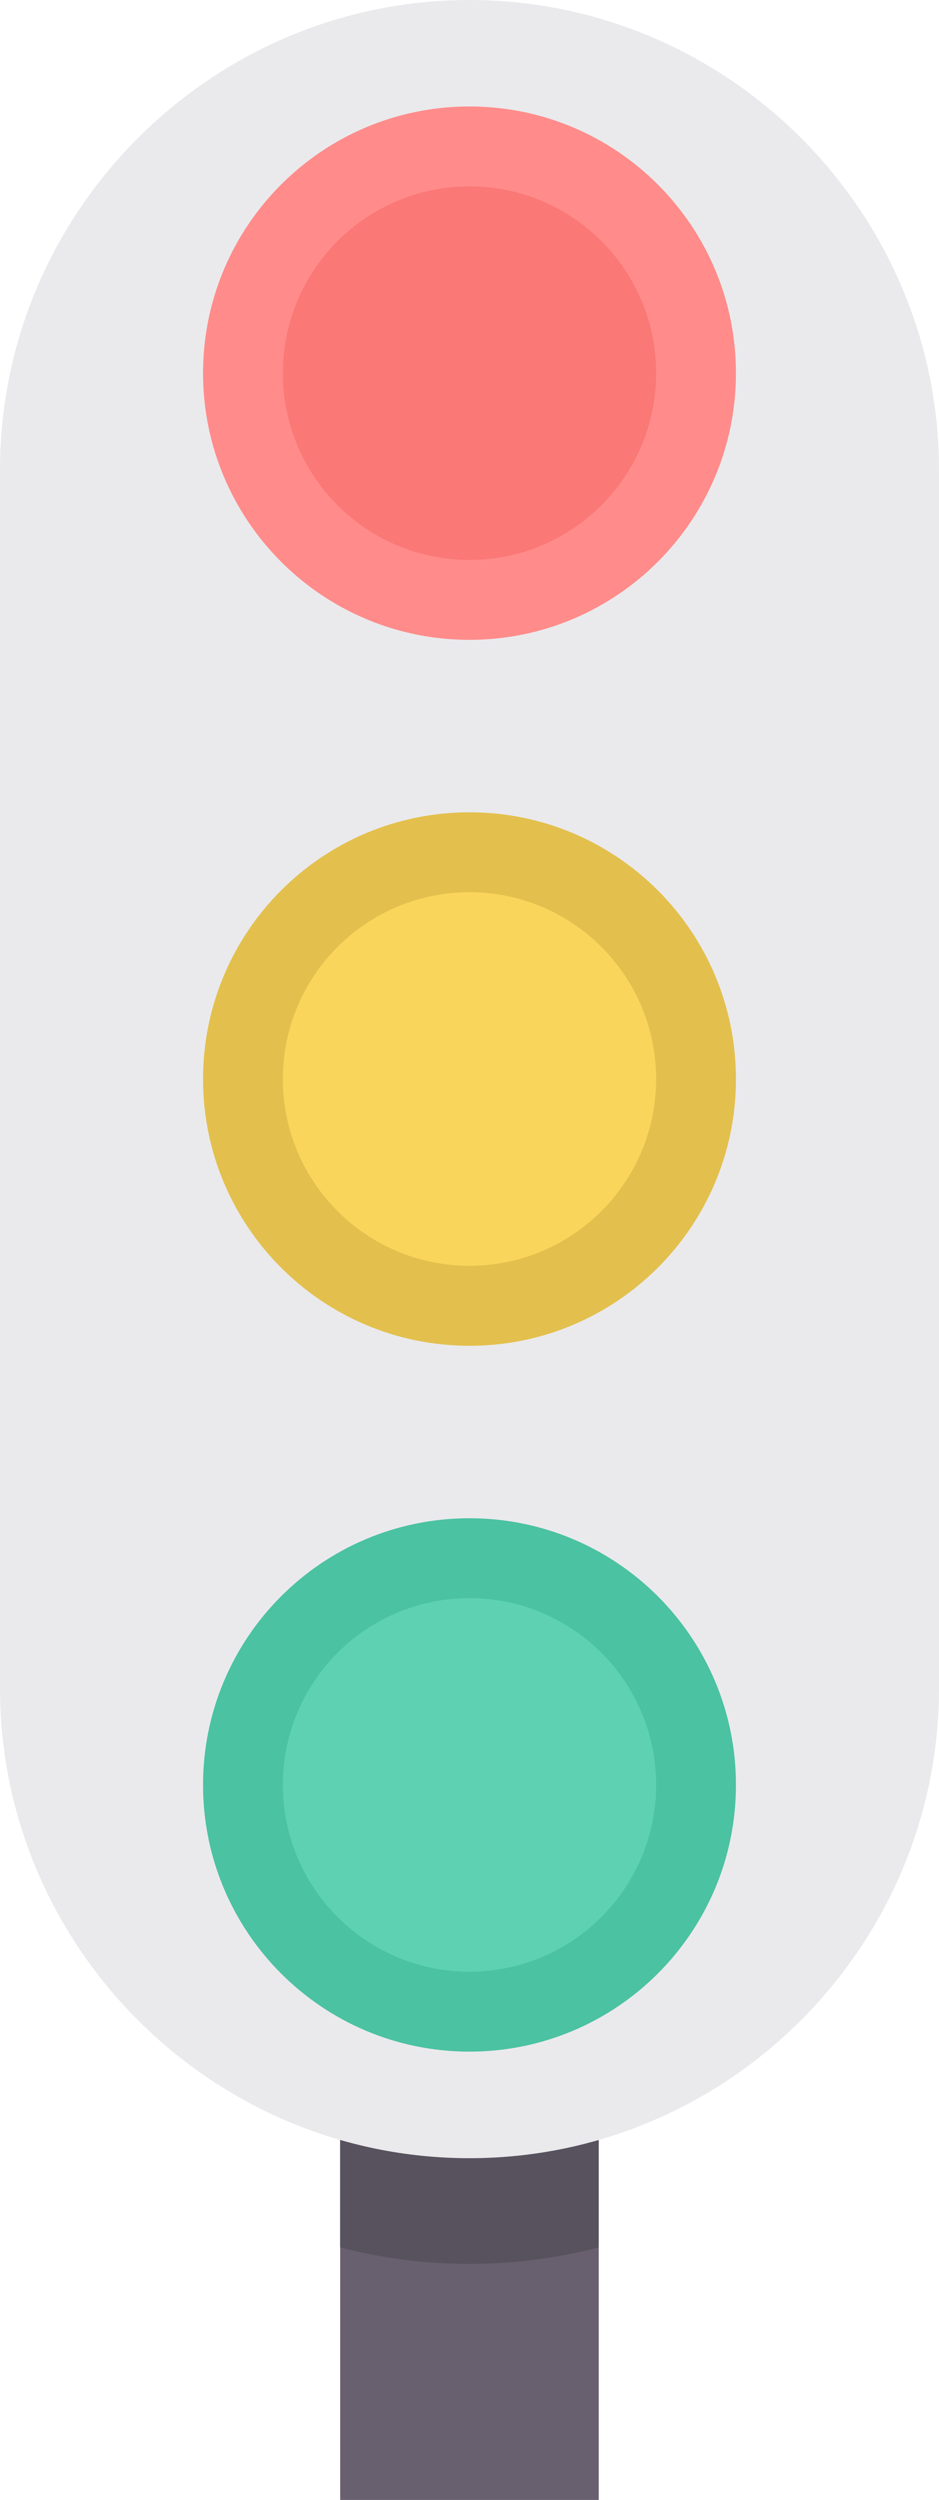 <?xml version="1.0" encoding="UTF-8"?><svg xmlns="http://www.w3.org/2000/svg" xmlns:xlink="http://www.w3.org/1999/xlink" clip-rule="evenodd" fill-rule="evenodd" height="23716.0" image-rendering="optimizeQuality" preserveAspectRatio="xMidYMid meet" shape-rendering="geometricPrecision" text-rendering="geometricPrecision" version="1.0" viewBox="8185.0 785.0 8916.0 23716.0" width="8916.0" zoomAndPan="magnify"><g><g><g><g id="change1_1"><path d="M11415 21043L13870 21043 13870 24501 11415 24501z" fill="#68606e"/></g><g id="change2_1"><path d="M13870 22105c-392,102 -803,157 -1227,157l0 0c-424,0 -835,-55 -1228,-157l0 -1062 2455 0 0 1062z" fill="#58515e"/></g><g id="change3_1"><path d="M12643 785l0 0c2452,0 4458,2006 4458,4457l0 11559c0,2452 -2006,4458 -4458,4458l0 0c-2452,0 -4458,-2006 -4458,-4458l0 -11559c0,-2451 2006,-4457 4458,-4457z" fill="#eaeaed"/></g><g id="change4_1"><path d="M12643 8491c1397,0 2530,1133 2530,2531 0,1397 -1133,2530 -2530,2530 -1398,0 -2530,-1133 -2530,-2530 0,-1398 1132,-2531 2530,-2531z" fill="#e3c04d"/></g><g id="change5_1"><path d="M12643 1795c1397,0 2530,1133 2530,2530 0,1397 -1133,2530 -2530,2530 -1398,0 -2530,-1133 -2530,-2530 0,-1397 1132,-2530 2530,-2530z" fill="#ff8c8a"/></g><g id="change6_1"><path d="M12643 15188c1397,0 2530,1132 2530,2530 0,1397 -1133,2530 -2530,2530 -1398,0 -2530,-1133 -2530,-2530 0,-1398 1132,-2530 2530,-2530z" fill="#4bc2a2"/></g><g id="change7_1"><path d="M12643 2553c978,0 1772,794 1772,1772 0,979 -794,1772 -1772,1772 -979,0 -1772,-793 -1772,-1772 0,-978 793,-1772 1772,-1772z" fill="#fa7876"/></g><g id="change8_1"><path d="M12643 9249c978,0 1772,794 1772,1772 0,979 -794,1772 -1772,1772 -979,0 -1772,-793 -1772,-1772 0,-978 793,-1772 1772,-1772z" fill="#fad55c"/></g><g id="change9_1"><path d="M12643 15946c978,0 1772,793 1772,1772 0,978 -794,1772 -1772,1772 -979,0 -1772,-794 -1772,-1772 0,-979 793,-1772 1772,-1772z" fill="#5ed1b3"/></g></g><path d="M0 0H25286V25286H0z" fill="none"/></g></g></svg>